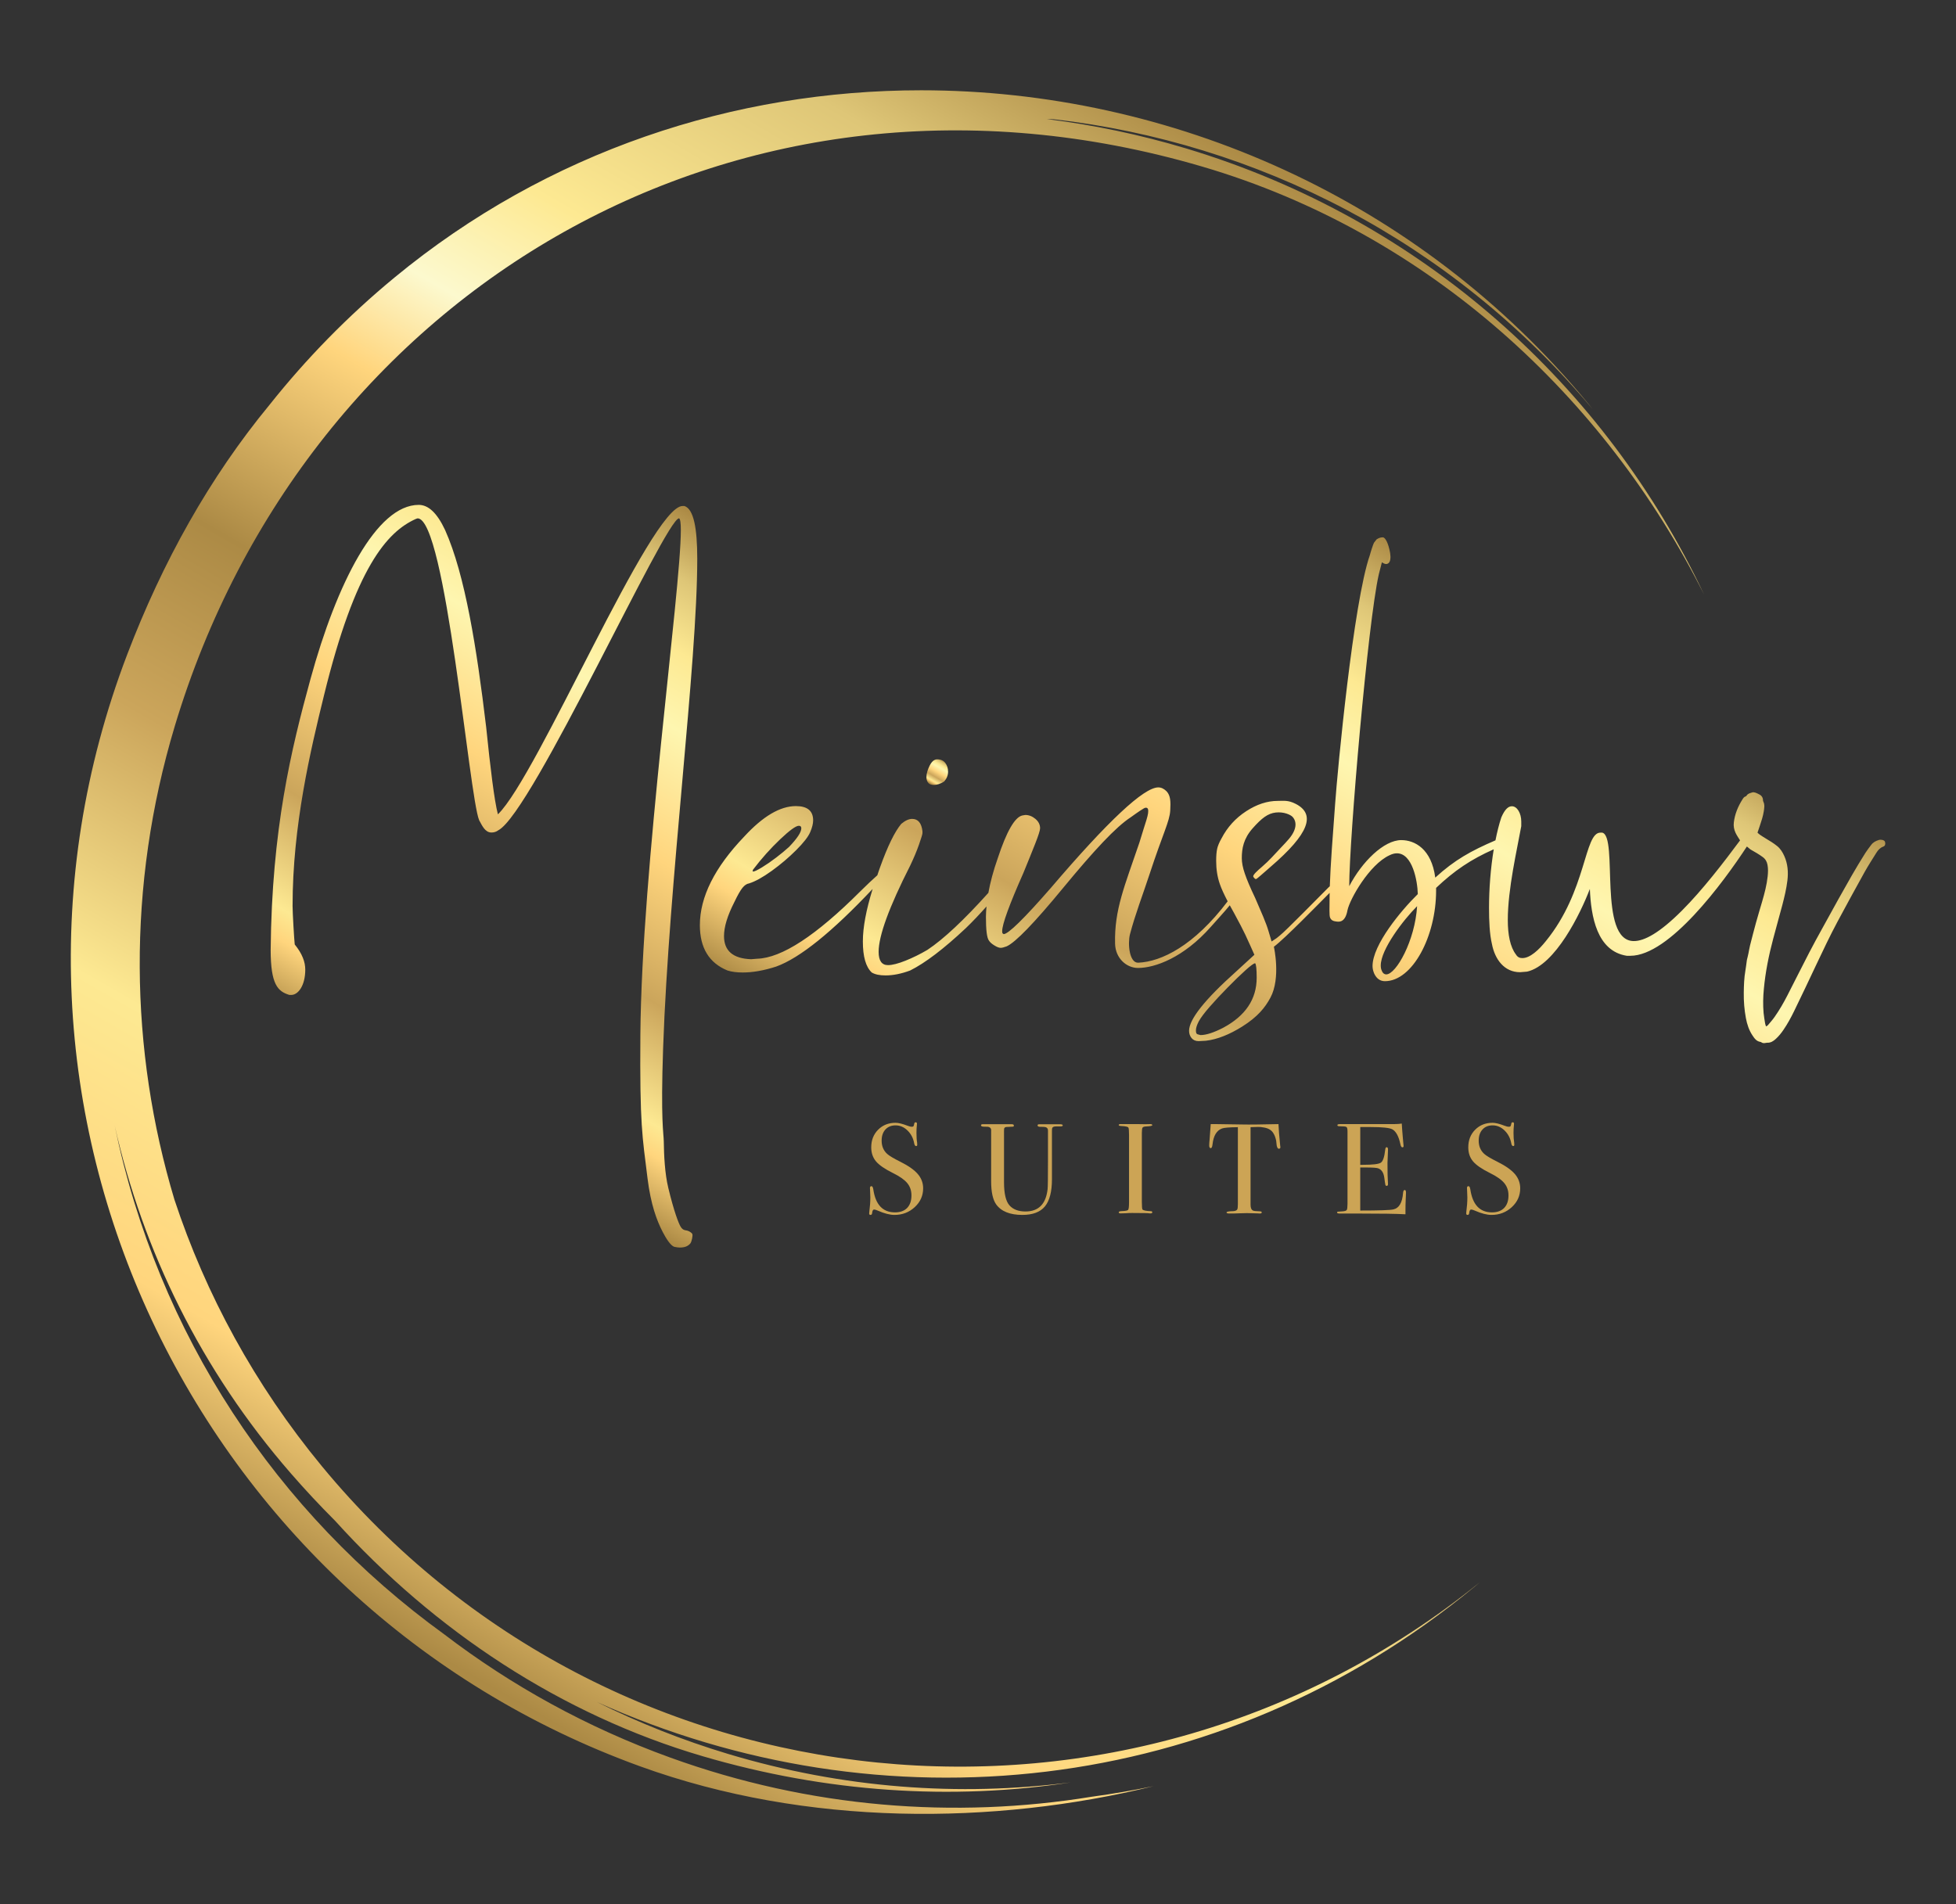 <svg xmlns="http://www.w3.org/2000/svg" xmlns:xlink="http://www.w3.org/1999/xlink" id="Ebene_1" x="0px" y="0px" width="133px" height="129.5px" viewBox="0 0 133 129.5" xml:space="preserve"><rect x="0" y="0" width="133" height="129.5" fill="#333333" stroke="none"/><g>	<path fill="#CCA455" d="M99.698,82.521c0,0.069,0.029,0.104,0.086,0.104c0.07,0,0.109-0.042,0.115-0.126   c0.016-0.16,0.061-0.241,0.131-0.241c0.059,0,0.146,0.026,0.262,0.078c0.438,0.193,0.813,0.289,1.127,0.289   c0.535,0,0.994-0.176,1.377-0.529c0.381-0.352,0.572-0.778,0.572-1.279c0-0.361-0.119-0.684-0.357-0.966   c-0.24-0.282-0.633-0.561-1.182-0.835c-0.465-0.232-0.768-0.413-0.908-0.542c-0.25-0.227-0.375-0.526-0.375-0.899   c0-0.32,0.086-0.574,0.258-0.76c0.172-0.188,0.402-0.28,0.693-0.28c0.297,0,0.566,0.115,0.805,0.345   c0.238,0.231,0.391,0.518,0.455,0.861c0.023,0.134,0.066,0.201,0.131,0.201c0.059,0,0.084-0.032,0.078-0.097l-0.008-0.14   c-0.029-0.163-0.045-0.384-0.045-0.664c0-0.198,0.01-0.367,0.027-0.507c0.006-0.023,0.008-0.059,0.008-0.105   c0-0.069-0.029-0.104-0.088-0.104c-0.051,0-0.084,0.029-0.096,0.087c-0.018,0.099-0.035,0.16-0.057,0.183   c-0.02,0.024-0.063,0.035-0.127,0.035c-0.059,0-0.148-0.022-0.27-0.069c-0.352-0.135-0.625-0.201-0.822-0.201   c-0.477,0-0.873,0.157-1.184,0.472c-0.313,0.315-0.467,0.714-0.467,1.197c0,0.379,0.107,0.696,0.322,0.953   c0.215,0.256,0.6,0.521,1.154,0.795c0.459,0.227,0.785,0.456,0.973,0.686c0.189,0.23,0.285,0.508,0.285,0.835   c0,0.367-0.098,0.651-0.293,0.853c-0.195,0.199-0.471,0.301-0.826,0.301c-0.834,0-1.324-0.523-1.477-1.571   c-0.023-0.141-0.064-0.211-0.123-0.211c-0.07,0-0.104,0.043-0.104,0.13c0,0.06,0.002,0.105,0.008,0.141   c0.012,0.268,0.018,0.432,0.018,0.489c0,0.304-0.023,0.633-0.07,0.987C99.7,82.44,99.698,82.474,99.698,82.521"></path>	<path fill="#CCA455" d="M85.532,76.641c0.111-0.006,0.258,0.008,0.438,0.044c0.281,0.052,0.48,0.174,0.604,0.367   c0.094,0.145,0.16,0.322,0.201,0.532c0.01,0.104,0.023,0.209,0.035,0.314c0.029,0.152,0.078,0.227,0.148,0.227   c0.068,0,0.104-0.038,0.104-0.112c0-0.006-0.002-0.022-0.008-0.049c-0.006-0.025-0.008-0.049-0.008-0.065   c-0.064-0.641-0.104-1.124-0.115-1.45l-1.449,0.026c-0.443,0.006-0.77,0.006-0.979,0l-1.783-0.026h-0.395   c-0.033,0.438-0.061,0.789-0.078,1.057l-0.018,0.201c-0.006,0.064-0.008,0.128-0.008,0.192c0,0.123,0.035,0.184,0.104,0.184   c0.064,0,0.105-0.087,0.123-0.263c0.064-0.582,0.279-0.94,0.646-1.074c0.141-0.053,0.498-0.082,1.076-0.088v5.242   c0,0.193-0.016,0.312-0.045,0.359c-0.053,0.075-0.168,0.113-0.35,0.113c-0.25,0.006-0.375,0.035-0.375,0.087   c0,0.048,0.066,0.07,0.201,0.07c0.262,0,0.477-0.004,0.646-0.013c0.168-0.008,0.35-0.014,0.541-0.014   c0.146,0,0.393,0.007,0.742,0.019c0.035,0.005,0.076,0.008,0.123,0.008c0.094,0,0.141-0.024,0.141-0.074   c0-0.044-0.035-0.068-0.105-0.073c-0.268-0.007-0.432-0.024-0.49-0.054c-0.109-0.052-0.166-0.183-0.166-0.393v-5.278   C85.093,76.654,85.259,76.647,85.532,76.641"></path>	<path fill="#CCA455" d="M91.575,82.285c-0.031,0.052-0.123,0.085-0.275,0.096c-0.203,0.016-0.314,0.024-0.332,0.024   c-0.033,0.005-0.053,0.022-0.053,0.055c0,0.046,0.057,0.07,0.166,0.07h0.088h0.402h0.602c1.691,0,2.82,0.017,3.393,0.052v-0.288   c0-0.239,0.006-0.49,0.018-0.751c0.01-0.263,0.018-0.405,0.018-0.429c0-0.122-0.029-0.185-0.088-0.185   c-0.064,0-0.102,0.073-0.113,0.217c-0.053,0.65-0.271,1.019-0.656,1.104c-0.221,0.052-0.973,0.078-2.254,0.078v-2.928h0.391   c0.441,0,0.713,0.018,0.818,0.053c0.238,0.082,0.379,0.294,0.426,0.638c0.035,0.273,0.061,0.437,0.074,0.485   c0.014,0.05,0.041,0.074,0.082,0.074c0.064,0,0.096-0.038,0.096-0.114c0-0.04-0.002-0.09-0.006-0.148   c-0.02-0.232-0.029-0.661-0.029-1.285c0-0.104,0.006-0.259,0.018-0.463c0.012-0.203,0.018-0.357,0.018-0.463   c0-0.104-0.031-0.157-0.096-0.157c-0.053,0-0.084,0.062-0.096,0.184c-0.053,0.478-0.15,0.767-0.293,0.866   c-0.143,0.099-0.541,0.147-1.193,0.147h-0.209v-2.568h0.717c0.791,0,1.281,0.053,1.467,0.157c0.25,0.142,0.432,0.476,0.543,1.003   c0.029,0.146,0.074,0.221,0.139,0.221c0.053,0,0.08-0.029,0.08-0.088c0-0.047-0.004-0.084-0.01-0.113l-0.035-0.376   c-0.039-0.443-0.066-0.789-0.078-1.04c-0.146,0.022-0.307,0.035-0.48,0.035h-1.223H92.62h-1.494c-0.129,0-0.191,0.024-0.191,0.073   c0,0.05,0.045,0.074,0.139,0.074c0.268,0,0.426,0.017,0.477,0.049c0.049,0.032,0.074,0.133,0.074,0.303v4.926   C91.624,82.095,91.608,82.232,91.575,82.285"></path>	<path fill="#CCA455" d="M68.274,76.779c0.006-0.058,0.038-0.099,0.097-0.122c0.028-0.012,0.085-0.018,0.167-0.018   c0.197-0.006,0.314-0.011,0.35-0.017c0.035-0.007,0.051-0.03,0.051-0.07c0-0.064-0.049-0.096-0.148-0.096h-0.104h-1.251h-0.253   h-0.2h-0.158c-0.081,0-0.122,0.025-0.122,0.077c0,0.048,0.05,0.077,0.15,0.089c0.183,0,0.292,0.003,0.328,0.009   c0.124,0.022,0.195,0.087,0.212,0.191v3.505c0,0.733,0.114,1.261,0.341,1.581c0.345,0.479,0.938,0.717,1.784,0.717   c0.705,0,1.215-0.193,1.533-0.58c0.318-0.388,0.477-1.005,0.477-1.854V76.92c0-0.094,0.004-0.161,0.018-0.201   c0.027-0.076,0.115-0.114,0.262-0.114h0.123h0.174c0.105,0,0.158-0.022,0.158-0.07c0-0.052-0.068-0.077-0.203-0.077h-0.129h-0.168   h-0.217h-0.76h-0.115c-0.08,0-0.121,0.025-0.121,0.077c0,0.064,0.057,0.097,0.172,0.097c0.195,0,0.314,0.006,0.354,0.018   c0.121,0.029,0.182,0.107,0.182,0.235v0.096v0.191v0.602v0.697v0.496c0,1.127-0.008,1.766-0.027,1.917   c-0.115,1.005-0.617,1.507-1.502,1.507c-0.482,0-0.848-0.139-1.092-0.418c-0.246-0.28-0.368-0.804-0.368-1.571v-3.124   C68.266,76.969,68.269,76.803,68.274,76.779"></path>	<path fill="#CCA455" d="M76.708,82.28c-0.041,0.05-0.178,0.077-0.412,0.084c-0.15,0.005-0.227,0.031-0.227,0.078   c0,0.052,0.039,0.079,0.113,0.079c0.158,0,0.273-0.003,0.35-0.009c0.146-0.013,0.291-0.019,0.438-0.019   c0.758,0,1.154,0.01,1.189,0.027h0.086c0.07,0,0.105-0.025,0.105-0.075c0-0.049-0.031-0.074-0.096-0.074   c-0.316-0.012-0.504-0.049-0.568-0.113c-0.029-0.029-0.045-0.209-0.045-0.541v-4.666c0-0.198,0.018-0.321,0.051-0.367   c0.031-0.047,0.121-0.073,0.27-0.079c0.258-0.011,0.389-0.039,0.389-0.083c0-0.05-0.047-0.074-0.141-0.074l-0.336,0.008   c-0.252-0.006-0.422-0.008-0.51-0.008h-1.189c-0.07,0-0.105,0.023-0.105,0.069c0,0.036,0.057,0.056,0.168,0.061   c0.289,0.013,0.451,0.047,0.486,0.106c0.029,0.035,0.045,0.195,0.045,0.48v4.611C76.769,82.063,76.749,82.231,76.708,82.28"></path>	<g>		<defs>			<path id="SVGID_1_" d="M63.209,52.077c-0.146,0.29-0.218,0.558-0.218,0.804c0.023,0.334,0.19,0.502,0.502,0.502     c0.223,0,0.458-0.077,0.704-0.234c0.178-0.2,0.268-0.423,0.268-0.67c0-0.224-0.061-0.418-0.184-0.585     c-0.123-0.168-0.308-0.252-0.553-0.252C63.527,51.642,63.354,51.787,63.209,52.077"></path>		</defs>		<clipPath id="SVGID_2_">			<use xlink:href="#SVGID_1_" overflow="visible"></use>		</clipPath>					<linearGradient id="SVGID_3_" gradientUnits="userSpaceOnUse" x1="-53.183" y1="203.44" x2="-52.183" y2="203.44" gradientTransform="matrix(-0.909 1.575 1.575 0.909 -304.651 -49.475)">			<stop offset="0" style="stop-color:#AC8A45"></stop>			<stop offset="0.001" style="stop-color:#AC8A45"></stop>			<stop offset="0.099" style="stop-color:#DEC677"></stop>			<stop offset="0.199" style="stop-color:#FDE992"></stop>			<stop offset="0.305" style="stop-color:#FEF6B0"></stop>			<stop offset="0.494" style="stop-color:#FFD57D"></stop>			<stop offset="0.69" style="stop-color:#CBA55B"></stop>			<stop offset="0.854" style="stop-color:#FDE992"></stop>			<stop offset="0.897" style="stop-color:#FFD57D"></stop>			<stop offset="1" style="stop-color:#AC8A45"></stop>		</linearGradient>		<polygon clip-path="url(#SVGID_2_)" fill="url(#SVGID_3_)" points="65.219,52.077 64.096,54.021 62.236,52.948 63.359,51.003       "></polygon>	</g>	<path fill="#CCA455" d="M59.1,82.521c0,0.069,0.029,0.104,0.087,0.104c0.07,0,0.108-0.042,0.114-0.126   c0.017-0.16,0.061-0.241,0.131-0.241c0.058,0,0.146,0.026,0.262,0.078c0.437,0.193,0.813,0.289,1.128,0.289   c0.535,0,0.994-0.176,1.376-0.529c0.381-0.352,0.572-0.778,0.572-1.279c0-0.361-0.119-0.684-0.358-0.966   c-0.239-0.282-0.632-0.561-1.18-0.835c-0.466-0.232-0.769-0.413-0.909-0.542c-0.25-0.227-0.375-0.526-0.375-0.899   c0-0.32,0.086-0.574,0.257-0.76c0.172-0.188,0.404-0.28,0.695-0.28c0.297,0,0.565,0.115,0.804,0.345   c0.239,0.231,0.39,0.518,0.454,0.861c0.024,0.134,0.067,0.201,0.132,0.201c0.058,0,0.084-0.032,0.078-0.097l-0.008-0.14   c-0.03-0.163-0.044-0.384-0.044-0.664c0-0.198,0.009-0.367,0.026-0.507c0.006-0.023,0.009-0.059,0.009-0.105   c0-0.069-0.03-0.104-0.088-0.104c-0.052,0-0.084,0.029-0.096,0.087c-0.017,0.099-0.036,0.16-0.057,0.183   c-0.02,0.024-0.062,0.035-0.126,0.035c-0.059,0-0.149-0.022-0.271-0.069c-0.35-0.135-0.624-0.201-0.822-0.201   c-0.477,0-0.872,0.157-1.184,0.472c-0.311,0.315-0.467,0.714-0.467,1.197c0,0.379,0.108,0.696,0.323,0.953   c0.216,0.256,0.6,0.521,1.154,0.795c0.46,0.227,0.785,0.456,0.974,0.686c0.189,0.23,0.284,0.508,0.284,0.835   c0,0.367-0.098,0.651-0.293,0.853c-0.195,0.199-0.47,0.301-0.826,0.301c-0.833,0-1.325-0.523-1.476-1.571   c-0.024-0.141-0.064-0.211-0.123-0.211c-0.07,0-0.104,0.043-0.104,0.13c0,0.06,0.002,0.105,0.008,0.141   c0.012,0.268,0.018,0.432,0.018,0.489c0,0.304-0.024,0.633-0.07,0.987C59.103,82.44,59.1,82.474,59.1,82.521"></path>	<g>		<defs>			<path id="SVGID_4_" d="M21.114,46.172c-1.32,4.813-2.63,10.211-2.71,18.424c0,2.352,0.478,2.83,1.275,3.069H19.8     c0.478,0,0.957-0.643,0.957-1.719c0-0.518-0.199-1.076-0.717-1.715c-0.04-0.359-0.146-2.144-0.146-2.621     c0-5.462,1.22-10.583,2.137-14.321c2.131-8.702,4.289-11.119,6.243-11.996l0.12-0.041c1.913,0,3.508,18.936,4.186,20.529     c0.199,0.359,0.398,0.837,0.837,0.837c0.159,0,0.319-0.039,0.478-0.159c2.312-1.235,11.362-21.209,12.279-21.209     c0.08,0.039,0.12,0.318,0.12,0.797c0,4.146-2.665,23.043-2.751,34.325c-0.046,6.178,0.132,6.882,0.487,9.771     c0.219,1.771,0.628,2.867,1.035,3.649c0.199,0.383,0.527,0.938,0.798,1.005c0.163,0.04,0.765,0.155,1.081-0.237     c0.082-0.104,0.176-0.522,0.133-0.631c-0.043-0.107-0.265-0.225-0.376-0.242c-0.16-0.029-0.292-0.036-0.438-0.292     c-0.124-0.219-0.435-0.995-0.825-2.621c-0.231-0.964-0.291-2.176-0.304-3.165c-0.008-0.521-0.216-1.407-0.044-6.337     c0.396-11.373,2.321-26.095,2.321-33.271c0-2.074-0.24-3.39-0.878-3.589h-0.12c-2.152,0-9.846,18.339-12.557,20.971     c-0.241-0.917-0.519-3.189-0.799-5.939c-0.637-5.344-1.434-10.363-2.79-13.393c-0.558-1.196-1.156-1.715-1.794-1.715     C25.603,34.336,22.905,39.65,21.114,46.172"></path>		</defs>		<clipPath id="SVGID_5_">			<use xlink:href="#SVGID_4_" overflow="visible"></use>		</clipPath>					<linearGradient id="SVGID_6_" gradientUnits="userSpaceOnUse" x1="-53.966" y1="202.947" x2="-52.966" y2="202.947" gradientTransform="matrix(-21.998 38.102 38.102 21.998 -8872.529 -2373.418)">			<stop offset="0" style="stop-color:#AC8A45"></stop>			<stop offset="0.001" style="stop-color:#AC8A45"></stop>			<stop offset="0.099" style="stop-color:#DEC677"></stop>			<stop offset="0.199" style="stop-color:#FDE992"></stop>			<stop offset="0.305" style="stop-color:#FEF6B0"></stop>			<stop offset="0.494" style="stop-color:#FFD57D"></stop>			<stop offset="0.69" style="stop-color:#CBA55B"></stop>			<stop offset="0.854" style="stop-color:#FDE992"></stop>			<stop offset="0.897" style="stop-color:#FFD57D"></stop>			<stop offset="1" style="stop-color:#AC8A45"></stop>		</linearGradient>		<polygon clip-path="url(#SVGID_5_)" fill="url(#SVGID_6_)" points="69.329,46.99 40.159,97.513 -3.514,72.298 25.656,21.775   "></polygon>	</g>	<g>		<defs>			<path id="SVGID_7_" d="M26.82,18.878c-3.178,2.622-6.009,5.528-8.487,8.646c-4.074,4.938-7.278,10.679-9.687,16.996     c-11.758,30.829,4.581,64.638,34.896,75.612c11.326,4.102,24.047,4.002,34.898,1.341c-1.383,0.288-2.779,0.528-4.191,0.719     c-9.332,1.519-19.175,0.778-28.682-2.664c-5.665-2.051-10.807-4.9-15.35-8.371c-11.445-8.286-19.491-20.435-22.419-34.609     c1.913,8.491,5.864,16.623,11.972,23.647c0.974,1.121,1.979,2.196,3.012,3.229c6.77,7.487,15.366,13.188,25.004,16.017     c8.402,2.465,16.898,3.017,25.016,1.779c-7.585,0.974-15.49,0.408-23.285-1.934c-3.128-0.939-6.111-2.13-8.938-3.538     c19.318,8.716,42.266,6.533,59.676-7.831c0.125-0.103,0.246-0.209,0.371-0.313c-23.939,19.409-59.095,15.926-78.745-7.895     c-4.568-5.538-7.896-11.692-10.02-18.122c-3.046-10.157-3.255-21.29,0.024-32.205C20.802,19.699,50.303,2.096,81.749,11.33     c15.451,4.538,27.438,15.76,34.119,29.101c-6.672-14.133-19.084-25.488-35.232-30.341c-3.137-0.94-6.289-1.597-9.434-1.989     c0.002,0-0.004-0.003,0-0.003c0.137,0,0.285,0.004,0.439,0.011c13.795,1.583,27.025,8.246,36.639,19.7     c-0.102-0.125-0.201-0.252-0.303-0.377C96.489,13.505,79.571,6.14,62.635,6.14C49.948,6.14,37.252,10.272,26.82,18.878"></path>		</defs>		<clipPath id="SVGID_8_">			<use xlink:href="#SVGID_7_" overflow="visible"></use>		</clipPath>					<linearGradient id="SVGID_9_" gradientUnits="userSpaceOnUse" x1="-53.987" y1="202.975" x2="-52.987" y2="202.975" gradientTransform="matrix(-58.546 101.405 101.405 58.546 -23656.178 -6397.627)">			<stop offset="0" style="stop-color:#AC8A45"></stop>			<stop offset="0.001" style="stop-color:#AC8A45"></stop>			<stop offset="0.099" style="stop-color:#DEC677"></stop>			<stop offset="0.229" style="stop-color:#FDE992"></stop>			<stop offset="0.305" style="stop-color:#FCF9CE"></stop>			<stop offset="0.368" style="stop-color:#FFD57D"></stop>			<stop offset="0.494" style="stop-color:#AC8A45"></stop>			<stop offset="0.608" style="stop-color:#CBA55B"></stop>			<stop offset="0.758" style="stop-color:#FDE992"></stop>			<stop offset="0.897" style="stop-color:#FFD57D"></stop>			<stop offset="1" style="stop-color:#AC8A45"></stop>		</linearGradient>		<polygon clip-path="url(#SVGID_8_)" fill="url(#SVGID_9_)" points="169.96,33.325 86.124,178.534 -57.204,95.784 26.633,-49.425       "></polygon>	</g>	<g>		<defs>			<path id="SVGID_10_" d="M81.435,70.342c-0.078-0.017-0.117-0.103-0.117-0.26c0-0.172,0.066-0.38,0.195-0.623     c0.131-0.242,0.377-0.571,0.74-0.987c0.363-0.415,0.771-0.854,1.223-1.313c0.449-0.459,0.852-0.849,1.207-1.169     s0.576-0.48,0.662-0.48c0.068,0.068,0.104,0.398,0.104,0.987c0,1.455-0.762,2.589-2.285,3.404     c-0.643,0.329-1.152,0.493-1.533,0.493C81.577,70.377,81.513,70.359,81.435,70.342 M93.954,66.012     c-0.047-0.095-0.068-0.211-0.068-0.351c0-1.096,1.539-3.102,2.471-4.033c-0.139,2.331-1.422,4.64-2.1,4.64     C94.142,66.268,94.024,66.197,93.954,66.012 M51.172,59.242l0.033-0.1c0.58-0.761,1.193-1.445,1.841-2.061     c0.647-0.612,1.071-0.921,1.272-0.921c0.112,0,0.168,0.057,0.168,0.168c0,0.269-0.279,0.692-0.837,1.273     c-0.245,0.223-0.536,0.464-0.871,0.72c-0.335,0.257-0.659,0.479-0.971,0.67c-0.313,0.19-0.513,0.283-0.602,0.283L51.172,59.242z      M93.604,36.68l-0.18,0.233c-0.047,0.07-0.254,0.718-0.277,0.834c-1.121,3.192-2.201,14.628-2.365,16.937     c-0.156,2.115-0.314,4.128-0.361,5.59c-0.027,0.025-0.051,0.043-0.08,0.072c-0.6,0.6-2.943,2.99-3.307,3.268     c-0.156,0.139-0.295,0.243-0.416,0.312l-0.156,0.104c0-0.017-0.021-0.091-0.064-0.221c-0.043-0.129-0.096-0.304-0.156-0.521     c-0.061-0.216-0.178-0.532-0.35-0.948c-0.174-0.415-0.357-0.84-0.547-1.273c-0.33-0.692-0.564-1.242-0.701-1.649     c-0.141-0.405-0.207-0.757-0.207-1.052c0-0.659,0.117-1.333,0.74-2.035c0.623-0.701,1.031-1.009,1.566-1.072     c0.551-0.062,1.01,0.148,1.15,0.3c0.199,0.218,0.271,0.547,0.102,0.942c-0.168,0.397-0.459,0.681-0.908,1.157     c-0.451,0.477-0.775,0.86-1.271,1.286c-0.348,0.298-0.604,0.536-0.604,0.658c0,0.035,0.115,0.189,0.186,0.183     c0.074-0.009,0.434-0.35,0.994-0.832c2.637-2.266,3.076-3.577,1.715-4.28c-0.521-0.27-0.83-0.205-1.229-0.205     c-0.711,0-1.426,0.234-2.143,0.702c-0.721,0.468-1.279,1.083-1.676,1.845c-0.158,0.278-0.256,0.517-0.299,0.716     s-0.066,0.472-0.066,0.817c0,0.572,0.082,1.096,0.248,1.572c0.104,0.305,0.287,0.704,0.533,1.178     c-2.289,3.025-4.5,4.103-6.078,4.174c-0.617,0.026-0.725-1.315-0.564-1.931c0.346-1.329,0.869-2.677,1.328-4.078     c0.924-2.816,1.365-3.586,1.41-4.341c0.035-0.601,0.023-1.013-0.246-1.303c-0.178-0.18-0.367-0.269-0.566-0.269     c-0.982,0-3.416,2.277-7.301,6.831c-1.83,2.099-2.9,3.147-3.215,3.147c-0.022-0.022-0.045-0.039-0.066-0.05     c-0.022-0.012-0.033-0.063-0.033-0.151c0-0.468,0.48-1.786,1.439-3.951c0.313-0.759,0.58-1.423,0.805-1.993     c0.223-0.567,0.334-0.92,0.334-1.054c0-0.246-0.105-0.457-0.318-0.637c-0.213-0.177-0.441-0.267-0.686-0.267l-0.201,0.033     c-0.514,0.112-1.072,1.082-1.675,2.912c-0.298,0.845-0.505,1.624-0.637,2.352c-1.648,1.832-3.041,3.147-4.146,3.878     c-0.491,0.29-0.988,0.534-1.49,0.735c-0.503,0.2-0.9,0.302-1.189,0.302c-0.424,0-0.637-0.302-0.637-0.903     c0-1.095,0.715-3.048,2.143-5.86c0.246-0.513,0.447-0.993,0.603-1.439c0.156-0.447,0.234-0.703,0.234-0.771v-0.135     c-0.066-0.558-0.301-0.837-0.703-0.837c-0.223,0-0.469,0.114-0.737,0.336c-0.447,0.535-0.926,1.518-1.439,2.946     c-0.072,0.192-0.124,0.365-0.189,0.552c-0.35,0.313-0.723,0.662-1.152,1.088c-3.012,3.015-5.356,4.545-7.031,4.589l-0.401,0.033     c-1.229-0.044-1.842-0.569-1.842-1.574c0-0.626,0.235-1.394,0.703-2.311c0.223-0.469,0.407-0.792,0.552-0.971     c0.145-0.178,0.296-0.279,0.453-0.301c0.423-0.134,0.937-0.42,1.54-0.854c0.603-0.437,1.155-0.904,1.658-1.407     c0.502-0.502,0.819-0.909,0.954-1.222c0.134-0.313,0.201-0.581,0.201-0.804c0-0.647-0.391-0.971-1.173-0.971     c-1.071,0-2.243,0.692-3.515,2.075c-2.009,2.099-3.014,4.106-3.014,6.026c0,1.54,0.625,2.567,1.876,3.08     c0.289,0.091,0.636,0.136,1.037,0.136c0.691,0,1.451-0.136,2.277-0.403c1.611-0.583,3.801-2.353,6.558-5.279     c-0.442,1.424-0.665,2.615-0.665,3.573c0,1.027,0.201,1.73,0.603,2.109c0.224,0.134,0.536,0.199,0.938,0.199     c0.514,0,1.071-0.11,1.674-0.335c1.027-0.513,2.288-1.473,3.785-2.879c0.474-0.454,0.942-0.955,1.407-1.475     c-0.021,0.241-0.039,0.479-0.039,0.705c0,0.893,0.066,1.428,0.199,1.606c0.067,0.113,0.19,0.225,0.369,0.335     c0.179,0.113,0.324,0.167,0.435,0.167c0.09,0,0.224-0.032,0.402-0.099c0.604-0.269,1.887-1.596,3.852-3.985     c2.098-2.545,3.588-4.148,4.592-4.797c0,0,0.572-0.42,0.883-0.601c0.219-0.127,0.283,0.037,0.283,0.037     c0.098,0.324-0.16,0.864-0.582,2.294c-0.996,2.937-1.709,4.549-1.652,6.869c0.025,0.995,0.779,1.65,1.559,1.65     c1.162,0,3.102-0.704,4.947-2.791c0.447-0.509,0.912-0.999,1.293-1.472c0.1,0.185,0.205,0.38,0.324,0.588     c0.328,0.606,0.572,1.073,0.727,1.403c0.156,0.328,0.277,0.593,0.363,0.792c0.088,0.2,0.174,0.394,0.26,0.584l-1.246,1.143     c-2.131,1.906-3.195,3.248-3.195,4.027c0,0.19,0.057,0.355,0.168,0.494c0.113,0.138,0.273,0.208,0.48,0.208l0.494-0.026     c0.779-0.087,1.617-0.429,2.473-0.966c1.043-0.655,1.555-1.287,1.918-1.967c0.717-1.337,0.234-3.458,0.234-3.458     c0.787-0.596,2.992-2.866,3.791-3.667c-0.002,0.109-0.004,0.225-0.004,0.325c0,0.678-0.033,1.214,0.037,1.368     c0.09,0.2,0.244,0.236,0.453,0.261c0.184,0.021,0.58,0.05,0.727-0.773c0.164-0.77,1.492-3.102,2.846-3.731     c0.186-0.092,0.35-0.139,0.514-0.139c1.049,0,1.398,1.841,1.422,2.774c-1.143,1.119-3.078,3.451-3.078,4.896     c0,0.188,0.047,0.352,0.115,0.514c0.164,0.351,0.42,0.513,0.725,0.513c1.879,0,3.482-3.058,3.482-6.158v-0.187     c1.242-1.178,2.371-1.94,3.92-2.625c-0.215,1.294-0.322,2.711-0.322,3.974c0,0.917,0.039,1.794,0.199,2.472     c0.199,1.036,0.836,1.913,1.912,1.913l0.479-0.039c1.914-0.438,3.629-3.948,4.266-5.622c0.08,1.874,0.479,4.227,2.512,4.545h0.24     c2.648,0,6.301-4.951,7.926-7.433l0.244,0.201c0.309,0.176,0.586,0.333,0.842,0.523c0.182,0.137,0.277,0.313,0.316,0.527     c0.049,0.259,0.037,0.521,0.01,0.78c-0.061,0.582-0.209,1.143-0.371,1.701c-0.141,0.485-0.289,0.969-0.424,1.457     c-0.141,0.511-0.271,1.023-0.402,1.536c-0.045,0.179-0.072,0.363-0.109,0.543c-0.021,0.101-0.047,0.197-0.068,0.298     c-0.014,0.058-0.033,0.113-0.041,0.172c-0.033,0.231-0.057,0.466-0.098,0.697c-0.088,0.497-0.104,1.003-0.111,1.508     c-0.008,0.582,0.037,1.159,0.145,1.734c0.08,0.418,0.209,0.817,0.447,1.172c0.135,0.205,0.275,0.407,0.551,0.442     c0.023,0.004,0.045,0.021,0.066,0.034c0.076,0.052,0.16,0.052,0.244,0.04c0.049-0.006,0.1-0.021,0.148-0.02     c0.238,0.009,0.416-0.11,0.582-0.264c0.201-0.185,0.369-0.394,0.52-0.618c0.271-0.398,0.502-0.819,0.713-1.252     c0.506-1.039,1.002-2.082,1.492-3.126c0.469-0.99,0.936-1.982,1.453-2.95c0.609-1.136,1.227-2.269,1.854-3.396     c0.252-0.449,0.531-0.881,0.803-1.316c0.113-0.18,0.25-0.336,0.461-0.413c0.125-0.045,0.16-0.148,0.133-0.296     c-0.02-0.106-0.104-0.14-0.201-0.163c-0.076-0.015-0.148-0.017-0.225,0.005c-0.207,0.061-0.391,0.158-0.521,0.333     c-0.133,0.177-0.268,0.35-0.385,0.532c-0.65,1.016-1.232,2.072-1.824,3.122c-0.383,0.683-0.762,1.37-1.137,2.06     c-0.297,0.539-0.594,1.078-0.875,1.623c-0.5,0.967-0.984,1.938-1.48,2.905c-0.258,0.504-0.541,0.993-0.865,1.455     c-0.139,0.201-0.303,0.382-0.461,0.568c-0.025,0.033-0.074,0.049-0.127,0.082c-0.025-0.086-0.051-0.148-0.061-0.213     c-0.037-0.233-0.08-0.465-0.102-0.699c-0.049-0.547-0.035-1.096,0.018-1.644c0.107-1.152,0.336-2.282,0.633-3.4     c0.201-0.766,0.418-1.527,0.621-2.293c0.145-0.555,0.279-1.112,0.348-1.683c0.066-0.57,0.025-1.126-0.213-1.657     c-0.121-0.268-0.27-0.508-0.5-0.688c-0.113-0.089-0.229-0.174-0.348-0.251c-0.199-0.127-0.404-0.245-0.604-0.372     c-0.125-0.082-0.256-0.159-0.369-0.278c0.051-0.154,0.104-0.304,0.154-0.455c0.111-0.327,0.219-0.656,0.273-0.997     c0.033-0.224,0.076-0.449-0.035-0.668c-0.018-0.029-0.02-0.066-0.02-0.1c-0.01-0.225-0.148-0.345-0.34-0.425     c-0.061-0.026-0.119-0.061-0.184-0.078c-0.063-0.016-0.139-0.035-0.193-0.016c-0.141,0.049-0.299,0.067-0.391,0.212     c-0.016,0.026-0.045,0.055-0.076,0.063c-0.107,0.031-0.162,0.123-0.213,0.205c-0.305,0.483-0.52,1.001-0.586,1.572     c-0.029,0.239,0.014,0.476,0.115,0.692c0.082,0.176,0.197,0.342,0.309,0.521c-1.096,1.479-2.551,3.374-3.953,4.776     c-1.514,1.515-2.551,2.072-3.268,2.072c-2.473,0-1.037-7.136-2.154-7.375h-0.119c-1.117,0-0.918,3.947-3.709,7.375     c-0.477,0.6-1.076,1.157-1.594,1.157c-0.16,0-0.318-0.04-0.439-0.24c-0.396-0.517-0.557-1.354-0.557-2.351     c0-2.114,0.637-4.825,0.916-6.38v-0.318c0-0.558-0.279-1.037-0.637-1.037c-0.24,0-0.479,0.199-0.719,0.758     c-0.156,0.468-0.287,0.999-0.398,1.56c-1.672,0.72-2.77,1.326-4.094,2.535c-0.256-1.959-1.4-2.551-2.309-2.551     c-1.189,0-2.678,1.478-3.541,3.134c0-3.172,1.266-17.947,2.012-21.211l0.209-0.816c0.07,0.046,0.188,0.117,0.279,0.117     c0.164,0,0.305-0.117,0.305-0.491l-0.023-0.256c-0.117-0.676-0.334-1.068-0.496-1.068c-0.012,0-0.023,0-0.033,0     C93.903,36.55,93.798,36.558,93.604,36.68"></path>		</defs>		<clipPath id="SVGID_11_">			<use xlink:href="#SVGID_10_" overflow="visible"></use>		</clipPath>					<linearGradient id="SVGID_12_" gradientUnits="userSpaceOnUse" x1="-53.969" y1="202.956" x2="-52.969" y2="202.956" gradientTransform="matrix(-23.919 41.429 41.429 23.919 -9602.259 -2580.462)">			<stop offset="0" style="stop-color:#AC8A45"></stop>			<stop offset="0.001" style="stop-color:#AC8A45"></stop>			<stop offset="0.099" style="stop-color:#DEC677"></stop>			<stop offset="0.199" style="stop-color:#FDE992"></stop>			<stop offset="0.305" style="stop-color:#FEF6B0"></stop>			<stop offset="0.494" style="stop-color:#FFD57D"></stop>			<stop offset="0.69" style="stop-color:#CBA55B"></stop>			<stop offset="0.854" style="stop-color:#FDE992"></stop>			<stop offset="0.897" style="stop-color:#FFD57D"></stop>			<stop offset="1" style="stop-color:#AC8A45"></stop>		</linearGradient>		<polygon clip-path="url(#SVGID_11_)" fill="url(#SVGID_12_)" points="143.101,45.15 108.05,105.86 32.691,62.352 67.741,1.642       "></polygon>	</g></g></svg>